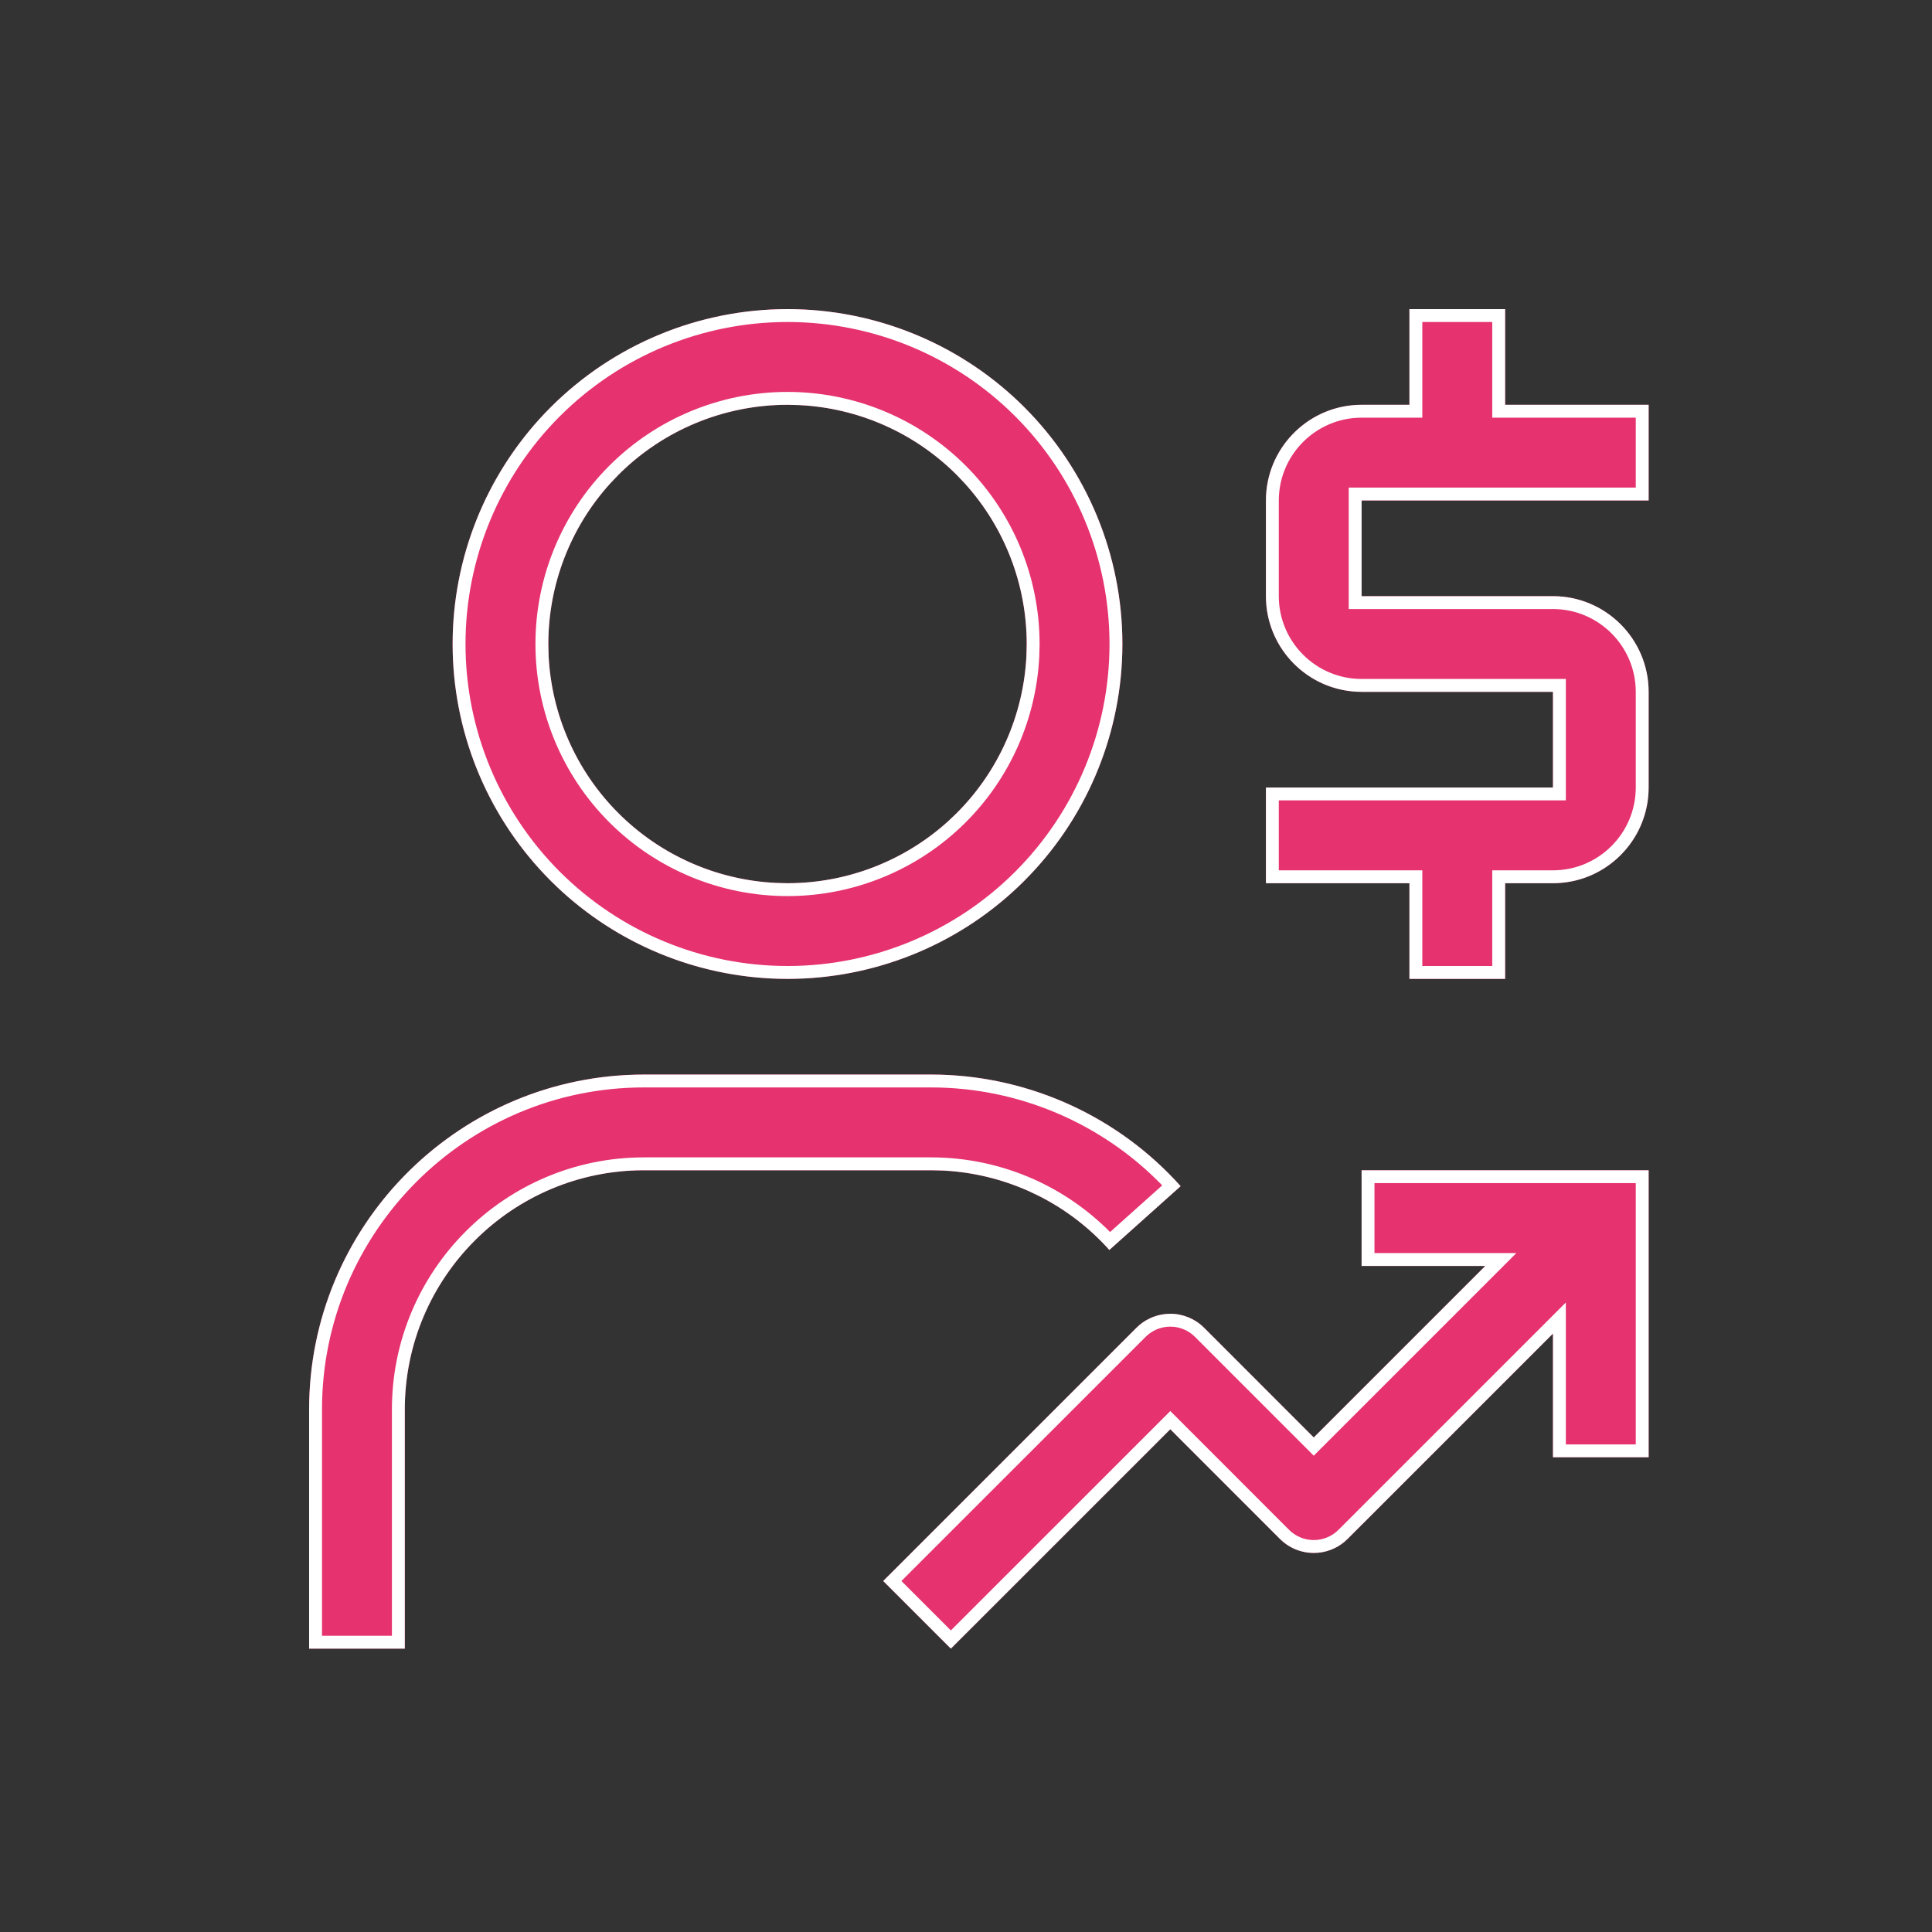 <svg xmlns="http://www.w3.org/2000/svg" fill="none" viewBox="0 0 75 75" height="75" width="75">
<rect x="0" y="0" width="75" height="75" fill="#333333" stroke="none"/>
<path fill="#E6326E" d="M64 19.429V15.714H58.429V12H54.714V15.714H52.857C50.809 15.714 49.143 17.382 49.143 19.429V23.143C49.143 25.191 50.809 26.857 52.857 26.857H60.286V30.571H49.143V34.286H54.714V38H58.429V34.286H60.286C62.334 34.286 64 32.62 64 30.571V26.857C64 24.811 62.334 23.143 60.286 23.143H52.857V19.429H64ZM52.857 45.429V49.143H57.66L51 55.803L46.743 51.544C46.396 51.196 45.924 51.001 45.432 51H45.429C44.937 51.001 44.465 51.196 44.117 51.544L34.286 61.374L36.912 64L45.43 55.483L49.687 59.742C50.035 60.09 50.508 60.285 51 60.285C51.492 60.285 51.965 60.09 52.313 59.742L60.286 51.769V56.571H64V45.429H52.857ZM15.714 64H12V54.714C12 47.546 17.831 41.714 25 41.714H36.143C39.837 41.714 43.367 43.293 45.832 46.047L43.064 48.524C42.194 47.55 41.127 46.771 39.934 46.238C38.741 45.704 37.449 45.429 36.143 45.429H25C19.88 45.429 15.714 49.594 15.714 54.714V64ZM30.571 38C34.019 38 37.326 36.63 39.764 34.192C42.202 31.754 43.571 28.448 43.571 25C43.571 21.552 42.202 18.246 39.764 15.808C37.326 13.37 34.019 12 30.571 12C27.124 12 23.817 13.37 21.379 15.808C18.941 18.246 17.571 21.552 17.571 25C17.571 28.448 18.941 31.754 21.379 34.192C23.817 36.63 27.124 38 30.571 38ZM30.571 15.714C33.034 15.714 35.396 16.693 37.137 18.434C38.879 20.175 39.857 22.537 39.857 25C39.857 27.463 38.879 29.825 37.137 31.566C35.396 33.307 33.034 34.286 30.571 34.286C28.109 34.286 25.747 33.307 24.005 31.566C22.264 29.825 21.286 27.463 21.286 25C21.286 22.537 22.264 20.175 24.005 18.434C25.747 16.693 28.109 15.714 30.571 15.714Z"></path>
<path fill="white" d="M12 54.714C12 47.657 17.651 41.897 24.665 41.719L25 41.714H36.143L36.488 41.719C40.056 41.814 43.444 43.379 45.832 46.047L43.065 48.524C42.302 47.672 41.39 46.969 40.375 46.449L39.934 46.238C38.89 45.772 37.771 45.502 36.632 45.441L36.143 45.429V44.929C37.519 44.929 38.881 45.219 40.138 45.781C41.242 46.275 42.243 46.97 43.093 47.827L45.117 46.016C42.769 43.594 39.527 42.214 36.143 42.214H25C18.108 42.214 12.5 47.822 12.5 54.714V63.5H15.214V54.714C15.214 49.318 19.604 44.929 25 44.929V45.429C19.88 45.429 15.714 49.594 15.714 54.714V64H12V54.714ZM64 45.429V56.571H60.286V51.769L52.313 59.741L52.177 59.865C51.846 60.136 51.431 60.285 51 60.285V59.785C51.36 59.785 51.705 59.642 51.959 59.388L60.786 50.562V56.071H63.5V45.929H53.357V48.643H58.867L51 56.51L46.39 51.898C46.167 51.675 45.876 51.538 45.565 51.507L45.432 51.5H45.429C45.114 51.501 44.811 51.61 44.57 51.808L44.471 51.898L34.993 61.374L36.912 63.293L45.431 54.776L50.041 59.388C50.295 59.642 50.64 59.785 51 59.785V60.285L50.816 60.276C50.452 60.24 50.106 60.097 49.823 59.865L49.687 59.741L45.431 55.483L36.912 64L34.286 61.374L44.117 51.544C44.421 51.24 44.821 51.052 45.245 51.01L45.429 51H45.433C45.924 51.001 46.395 51.196 46.743 51.544L51 55.803L57.66 49.143H52.857V45.429H64ZM36.143 44.929V45.429H25V44.929H36.143ZM43.071 25C43.071 21.685 41.754 18.505 39.41 16.161C37.066 13.817 33.886 12.5 30.571 12.5C27.256 12.5 24.077 13.817 21.732 16.161C19.388 18.505 18.071 21.685 18.071 25C18.071 28.315 19.388 31.495 21.732 33.839C24.077 36.183 27.256 37.5 30.571 37.5V38L30.249 37.996C27.026 37.916 23.946 36.641 21.61 34.418L21.379 34.192C19.017 31.831 17.658 28.654 17.575 25.323L17.571 25C17.571 21.66 18.857 18.453 21.153 16.039L21.379 15.808C23.817 13.37 27.123 12 30.571 12L30.895 12.004C34.225 12.087 37.402 13.446 39.764 15.808C42.202 18.246 43.571 21.552 43.571 25L43.567 25.323C43.485 28.654 42.125 31.831 39.764 34.192L39.533 34.418C37.12 36.715 33.911 38 30.571 38V37.5C33.886 37.5 37.066 36.183 39.41 33.839C41.754 31.495 43.071 28.315 43.071 25ZM54.714 34.286H49.143V30.571H60.286V26.857H52.857V26.357H60.786V31.071H49.643V33.786H55.214V37.5H57.929V33.786H60.286V34.286H58.429V38H54.714V34.286ZM39.857 25C39.857 22.691 38.997 20.471 37.455 18.768L37.138 18.434C35.505 16.801 33.327 15.839 31.032 15.726L30.571 15.714C28.109 15.714 25.747 16.692 24.006 18.434L23.688 18.768C22.145 20.471 21.286 22.691 21.286 25L21.297 25.461C21.411 27.756 22.373 29.934 24.006 31.566C25.639 33.199 27.816 34.161 30.111 34.274L30.571 34.286C32.88 34.286 35.1 33.426 36.804 31.884L37.138 31.566C38.77 29.934 39.732 27.756 39.846 25.461L39.857 25ZM63.5 30.571V26.857C63.5 25.087 62.058 23.643 60.286 23.643H52.357V18.929H63.5V16.214H57.929V12.5H55.214V16.214H52.857C51.085 16.214 49.643 17.658 49.643 19.429V23.143C49.643 24.915 51.085 26.357 52.857 26.357V26.857L52.666 26.852C50.769 26.756 49.244 25.231 49.148 23.334L49.143 23.143V19.429C49.143 17.446 50.706 15.819 52.666 15.719L52.857 15.714H54.714V12H58.429V15.714H64V19.429H52.857V23.143H60.286C62.334 23.143 64 24.811 64 26.857V30.571L63.995 30.763C63.898 32.659 62.373 34.185 60.477 34.281L60.286 34.286V33.786C62.058 33.786 63.5 32.343 63.5 30.571ZM40.345 25.485C40.225 27.904 39.212 30.2 37.491 31.92C35.656 33.755 33.167 34.786 30.571 34.786C27.976 34.786 25.487 33.755 23.652 31.92C21.817 30.085 20.786 27.595 20.786 25C20.786 22.405 21.817 19.915 23.652 18.08C25.487 16.245 27.976 15.214 30.571 15.214C33.167 15.214 35.656 16.245 37.491 18.08C39.326 19.915 40.357 22.405 40.357 25L40.345 25.485Z"></path>
</svg>
